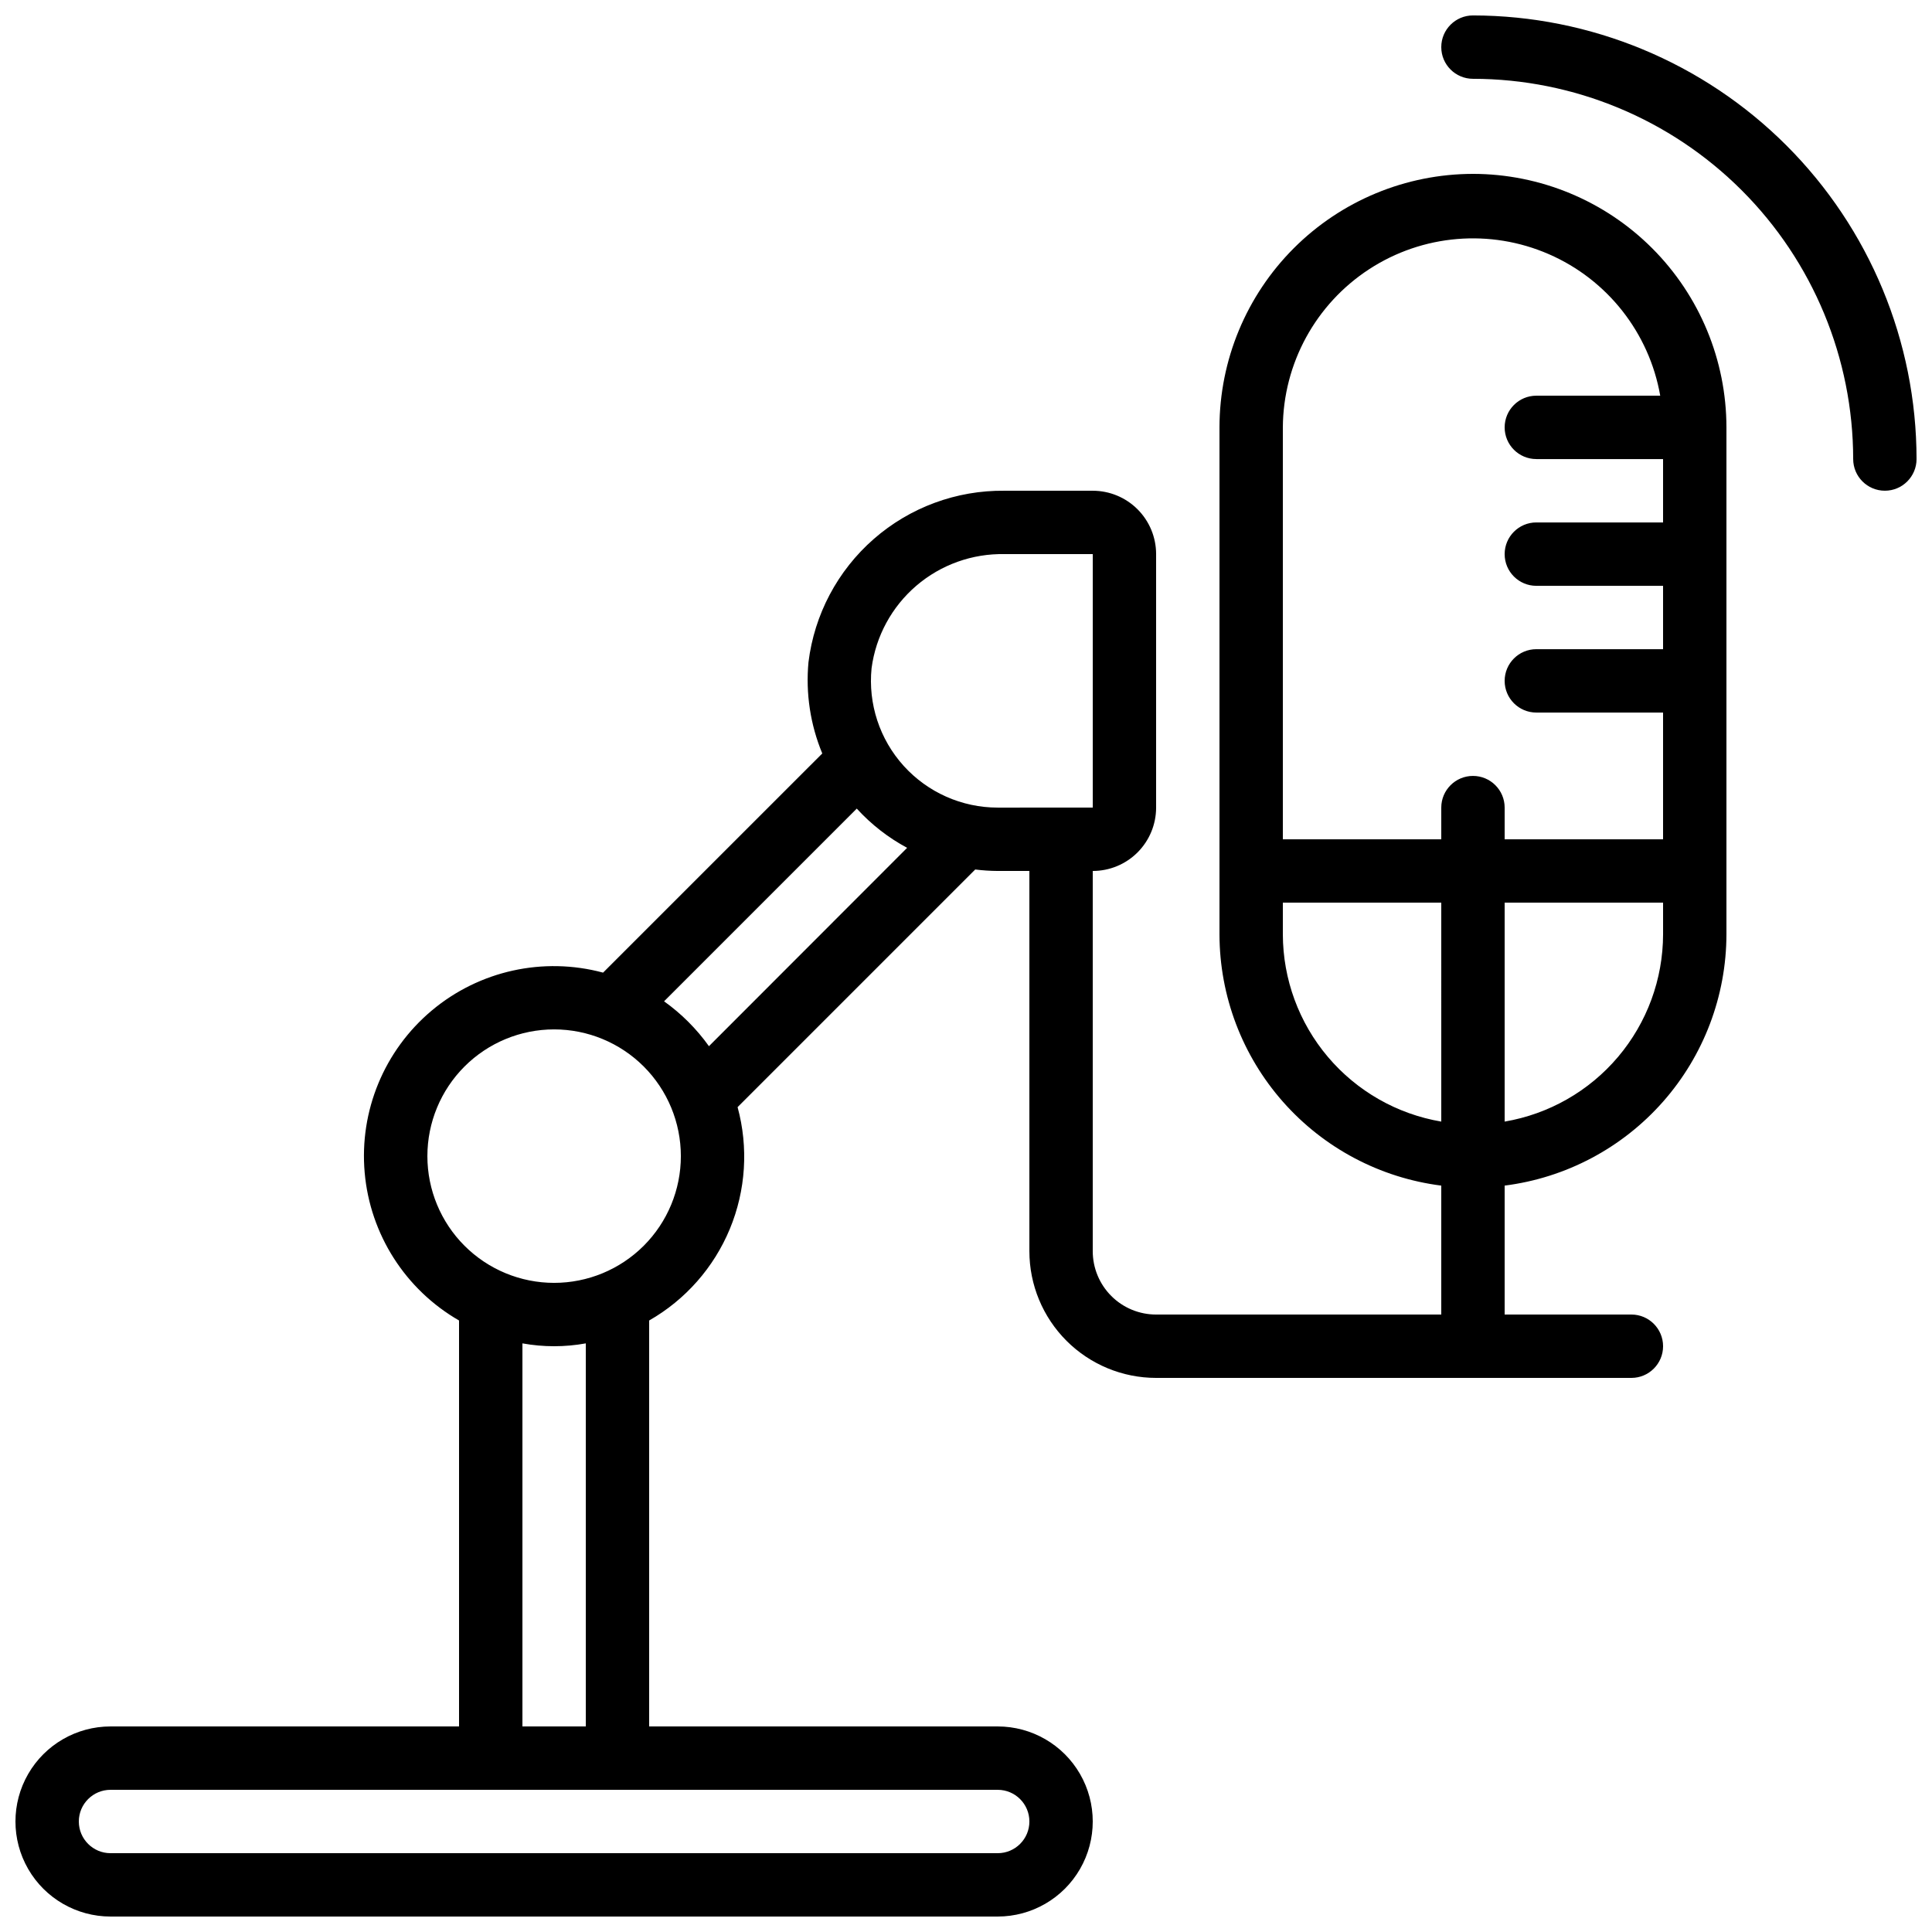 <?xml version="1.0" encoding="UTF-8"?>
<!-- Uploaded to: ICON Repo, www.svgrepo.com, Generator: ICON Repo Mixer Tools -->
<svg width="800px" height="800px" version="1.1" viewBox="144 144 512 512" xmlns="http://www.w3.org/2000/svg">
 <defs>
  <clipPath id="b">
   <path d="m148.09 190h453.91v461.9h-453.91z"/>
  </clipPath>
  <clipPath id="a">
   <path d="m525 148.09h126.9v126.91h-126.9z"/>
  </clipPath>
 </defs>
 <g>
  <g clip-path="url(#b)">
   <path d="m534.35 190.08c-17.809 0.02-34.883 7.102-47.477 19.695s-19.68 29.668-19.699 47.48v134.35c0.027 16.348 6.012 32.129 16.828 44.383 10.82 12.258 25.734 20.156 41.949 22.211v34.168h-75.57c-4.453 0-8.727-1.77-11.875-4.918-3.148-3.148-4.918-7.422-4.918-11.875v-100.76c4.453 0 8.727-1.77 11.875-4.918 3.148-3.152 4.918-7.422 4.918-11.875v-67.176c0-4.453-1.77-8.727-4.918-11.875-3.148-3.148-7.422-4.918-11.875-4.918h-23.387c-12.734-0.145-25.078 4.414-34.66 12.801-9.586 8.387-15.742 20.016-17.289 32.66-0.762 8.23 0.492 16.527 3.66 24.164l-58.09 58.082c-15.863-4.266-32.809-0.516-45.395 10.039-12.586 10.559-19.227 26.594-17.785 42.957 1.438 16.363 10.773 30.992 25.008 39.191v107.58h-92.363c-9 0-17.316 4.801-21.816 12.594-4.5 7.793-4.5 17.398 0 25.191 4.5 7.793 12.816 12.594 21.816 12.594h235.11c9 0 17.316-4.801 21.816-12.594 4.5-7.793 4.5-17.398 0-25.191-4.5-7.793-12.816-12.594-21.816-12.594h-92.363v-107.58c9.617-5.496 17.137-14.031 21.379-24.266 4.242-10.234 4.965-21.59 2.055-32.277l62.977-62.977c1.977 0.246 3.965 0.375 5.953 0.387h8.398v100.76c0 8.906 3.539 17.449 9.836 23.75 6.301 6.297 14.844 9.836 23.75 9.836h125.95c4.637 0 8.398-3.758 8.398-8.395 0-4.641-3.762-8.398-8.398-8.398h-33.586v-34.168c16.219-2.055 31.129-9.953 41.949-22.211 10.816-12.254 16.801-28.035 16.828-44.383v-134.35c-0.02-17.812-7.106-34.887-19.699-47.48s-29.668-19.676-47.477-19.695zm-125.95 428.24c4.637 0 8.398 3.758 8.398 8.395 0 4.641-3.762 8.398-8.398 8.398h-235.11c-4.637 0-8.398-3.758-8.398-8.398 0-4.637 3.762-8.395 8.398-8.395zm-125.95-16.793v-101.52c5.555 1.008 11.242 1.008 16.797 0v101.52zm8.398-117.55v-0.004c-8.906 0-17.449-3.535-23.75-9.836-6.297-6.297-9.836-14.84-9.836-23.75 0-8.906 3.539-17.449 9.836-23.75 6.301-6.297 14.844-9.836 23.75-9.836s17.449 3.539 23.75 9.836c6.297 6.301 9.836 14.844 9.836 23.75 0 8.91-3.539 17.453-9.836 23.75-6.301 6.301-14.844 9.836-23.75 9.836zm41.027-62.723v-0.004c-3.277-4.594-7.297-8.613-11.891-11.891l51.094-51.094v0.051c3.824 4.184 8.328 7.688 13.32 10.371zm76.527-63.23c-9.492 0-18.543-4.016-24.914-11.055-6.371-7.039-9.461-16.445-8.512-25.895 1.129-8.492 5.352-16.27 11.859-21.848 6.508-5.574 14.84-8.559 23.406-8.379h23.352v67.176zm117.55 83.211c-11.727-1.992-22.371-8.066-30.051-17.145-7.684-9.082-11.91-20.586-11.934-32.48v-8.398h41.984zm58.781-49.625c-0.023 11.895-4.25 23.398-11.934 32.48-7.68 9.078-18.324 15.152-30.051 17.145v-58.023h41.984zm-33.59-125.95h33.586v16.793h-33.586c-4.637 0-8.395 3.762-8.395 8.398 0 4.637 3.758 8.398 8.395 8.398h33.586v16.793h-33.586c-4.637 0-8.395 3.758-8.395 8.395 0 4.641 3.758 8.398 8.395 8.398h33.586v33.586h-41.98v-8.395c0-4.641-3.762-8.398-8.398-8.398-4.637 0-8.398 3.758-8.398 8.398v8.398l-41.984-0.004v-109.16c0.102-16.93 8.695-32.68 22.879-41.922 14.18-9.242 32.059-10.742 47.586-3.992 15.523 6.746 26.625 20.84 29.543 37.516h-32.832c-4.637 0-8.395 3.758-8.395 8.398 0 4.637 3.758 8.395 8.395 8.395z"/>
  </g>
  <g clip-path="url(#a)">
   <path d="m534.35 148.09c-4.637 0-8.398 3.758-8.398 8.398 0 4.637 3.762 8.395 8.398 8.395 26.715 0.031 52.328 10.656 71.219 29.547 18.891 18.887 29.516 44.5 29.543 71.215 0 4.637 3.758 8.398 8.398 8.398 4.637 0 8.395-3.762 8.395-8.398-0.031-31.168-12.43-61.047-34.469-83.086-22.035-22.039-51.918-34.434-83.086-34.469z"/>
  </g>
 </g>
</svg>